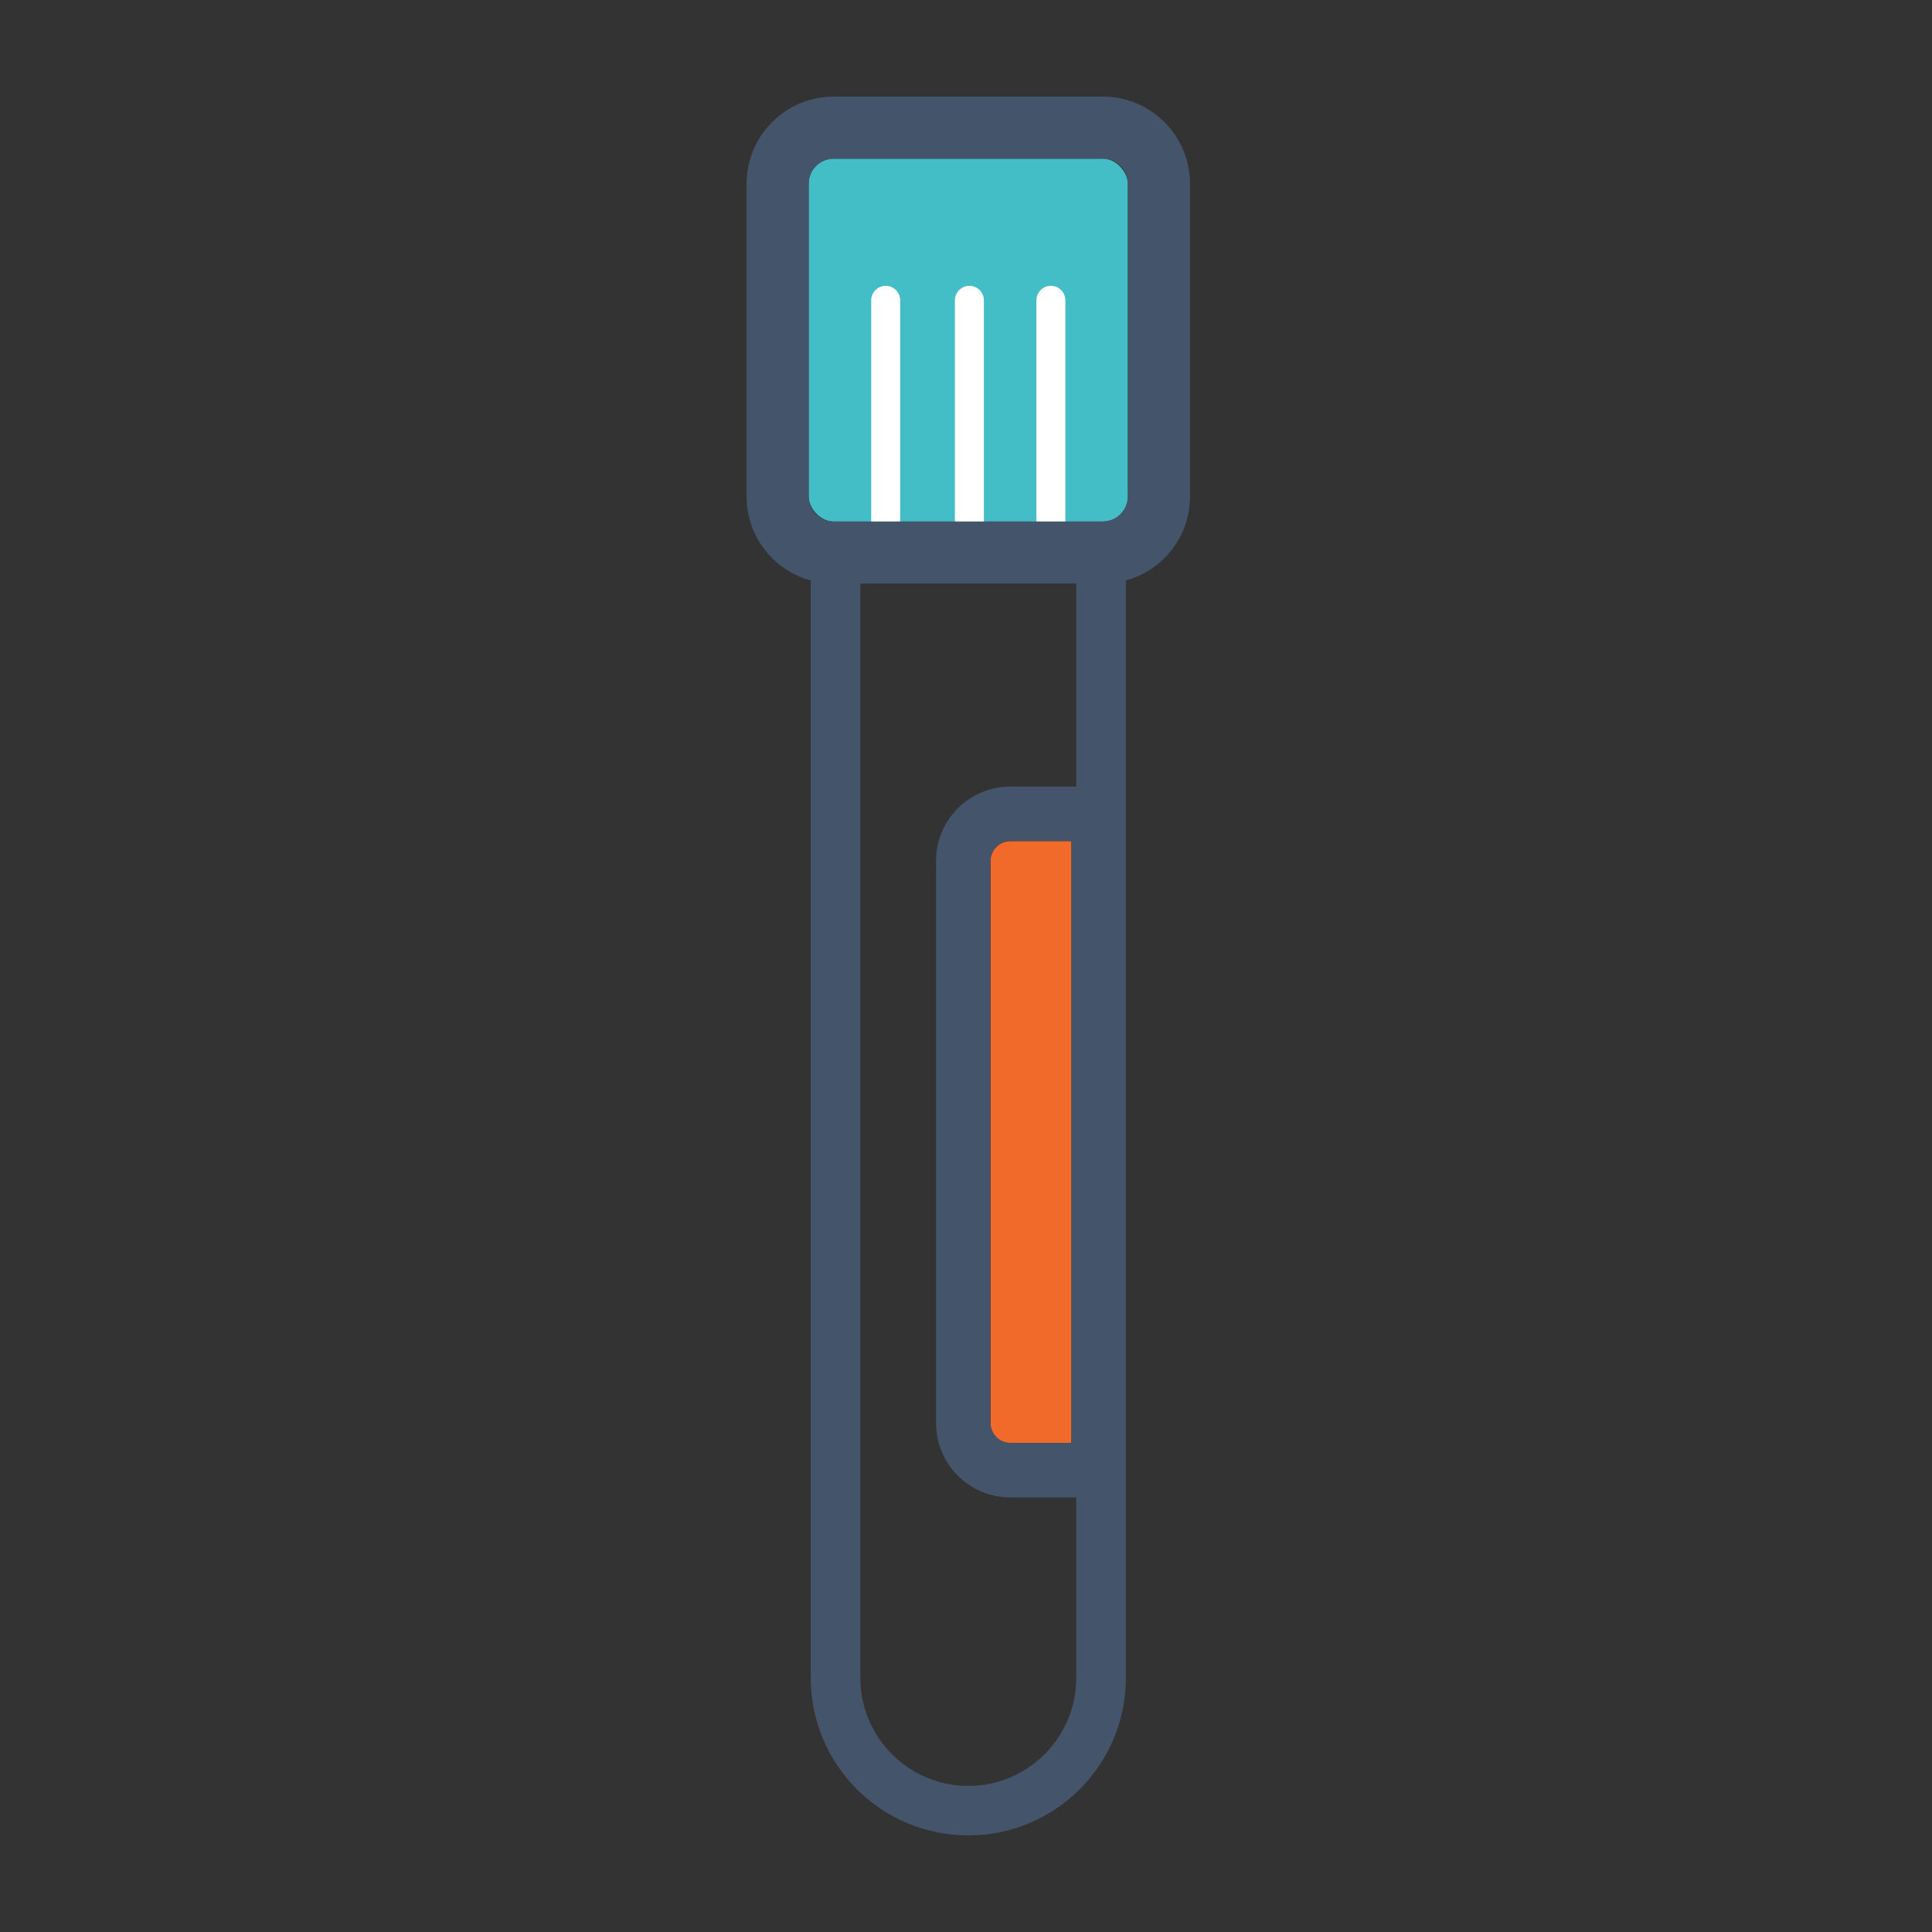 <?xml version="1.0" encoding="UTF-8"?><svg xmlns="http://www.w3.org/2000/svg" viewBox="0 0 160 160"><rect x="0" y="0" width="160" height="160" fill="#333333" stroke="none"/><defs><style>.cls-1,.cls-2{fill:#fff;}.cls-3{fill:#f16a29;}.cls-4{fill:#44546a;}.cls-5{fill:#43bec6;}.cls-2{opacity:0;}</style></defs><g id="Transparent_Box"><rect class="cls-2" width="160" height="160"/></g><g id="Icons"><rect class="cls-5" x="66.97" y="13.14" width="26.43" height="30.05" rx="2.07" ry="2.07"/><path class="cls-3" d="m82.03,71.29v46.57c0,.9.73,1.64,1.64,1.64h5.06v-49.84h-5.06c-.9,0-1.64.73-1.64,1.64Z"/><path class="cls-1" d="m80.28,23.67c-.66,0-1.2.54-1.2,1.2v18.32h2.4v-18.32c0-.66-.54-1.2-1.2-1.2Z"/><path class="cls-1" d="m74.55,24.87c0-.66-.54-1.2-1.2-1.2s-1.2.54-1.2,1.2v18.32h2.4v-18.32Z"/><path class="cls-1" d="m87.03,23.67c-.66,0-1.2.54-1.2,1.2v18.32h2.4v-18.32c0-.66-.54-1.2-1.2-1.2Z"/><path class="cls-4" d="m91.34,8h-22.3c-3.98,0-7.21,3.23-7.21,7.21v25.92c0,3.32,2.25,6.11,5.31,6.94v90.88c0,7.21,5.84,13.05,13.05,13.05s13.05-5.84,13.05-13.05V48.07c3.06-.83,5.31-3.62,5.31-6.94V15.21c0-3.98-3.23-7.21-7.21-7.21Zm-7.67,57.14c-3.4,0-6.15,2.75-6.15,6.15v46.57c0,3.4,2.75,6.15,6.15,6.15h5.46v14.95c0,4.93-4.01,8.94-8.94,8.94s-8.94-4.01-8.94-8.94V48.33h17.88v16.81h-5.46Zm5.06,4.51v49.84h-5.06c-.9,0-1.64-.73-1.64-1.64v-46.57c0-.9.73-1.64,1.64-1.64h5.06Zm4.68-28.53c0,1.14-.93,2.07-2.07,2.07h-22.3c-1.14,0-2.07-.93-2.07-2.07V15.21c0-1.14.93-2.07,2.07-2.07h22.3c1.14,0,2.07.93,2.07,2.07v25.92Z"/></g></svg>